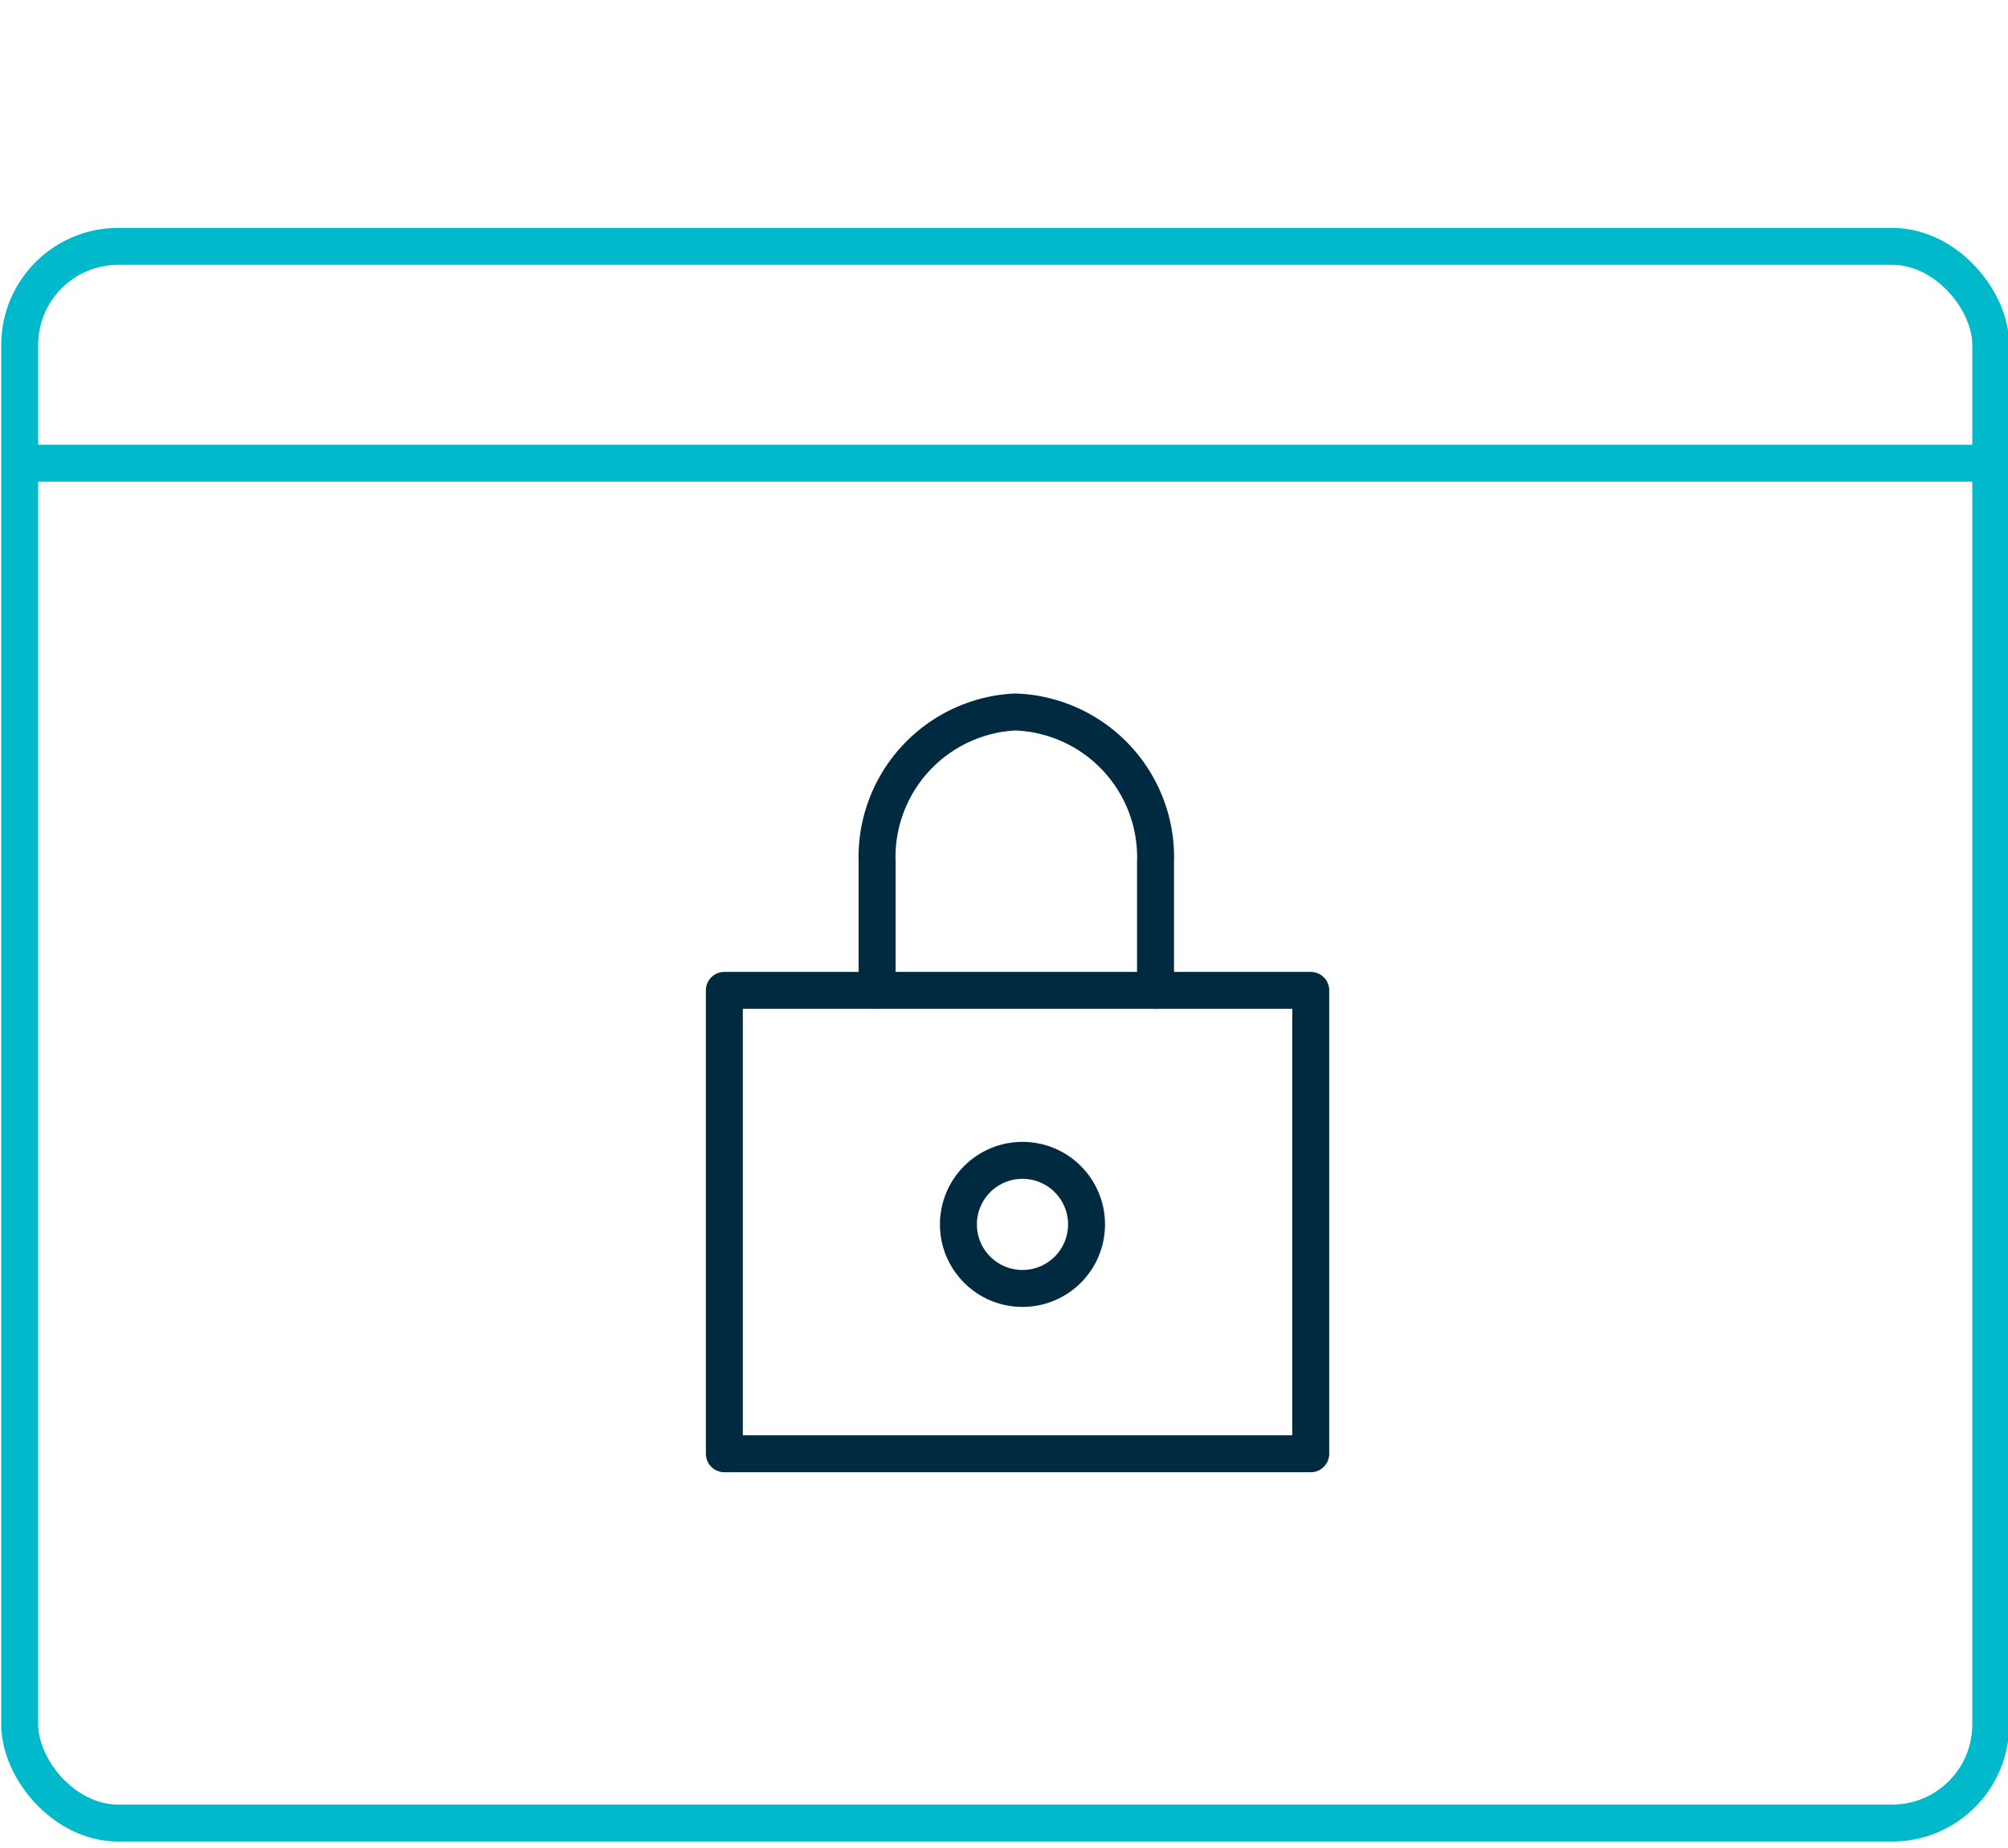 <svg xmlns="http://www.w3.org/2000/svg" xmlns:xlink="http://www.w3.org/1999/xlink" width="81.5" height="75" viewBox="0 0 81.5 75"><defs><style>.cls-1,.cls-2,.cls-3,.cls-4{fill:none;}.cls-1{clip-rule:evenodd;}.cls-2{stroke:#002a40;stroke-linecap:round;stroke-linejoin:round;}.cls-2,.cls-3,.cls-4{stroke-width:1.5px;}.cls-3,.cls-4{stroke:#00bacc;}.cls-4{stroke-linecap:square;}.cls-5{clip-path:url(#clip-path);}.cls-6{clip-path:url(#clip-path-2);}.cls-7{clip-path:url(#clip-path-3);}.cls-8{clip-path:url(#clip-path-4);}.cls-9{clip-path:url(#clip-path-5);}.cls-10{clip-path:url(#clip-path-6);}.cls-11{clip-path:url(#clip-path-7);}.cls-12{clip-path:url(#clip-path-8);}</style><clipPath id="clip-path"><path class="cls-1" d="M1678.6,137.6h42.3l11.4,11.8v52.7a3.3,3.3,0,0,1-3.3,3.3h-50.4a3.3,3.3,0,0,1-3.3-3.3V140.9A3.3,3.3,0,0,1,1678.6,137.6Z"/></clipPath><clipPath id="clip-path-2"><path class="cls-1" d="M1222.8,137.6h42.3l11.4,11.8v52.7a3.3,3.3,0,0,1-3.3,3.3h-50.4a3.3,3.3,0,0,1-3.3-3.3V140.9A3.3,3.3,0,0,1,1222.8,137.6Z"/></clipPath><clipPath id="clip-path-3"><path class="cls-1" d="M1213.8,455.1h42.3l11.4,11.7v52.7a3.3,3.3,0,0,1-3.3,3.3h-50.4a3.3,3.3,0,0,1-3.3-3.3V458.4A3.3,3.3,0,0,1,1213.8,455.1Z"/></clipPath><clipPath id="clip-path-4"><path class="cls-1" d="M1678.6-183.3h42.3l11.4,11.7v52.7a3.3,3.3,0,0,1-3.3,3.3h-50.4a3.3,3.3,0,0,1-3.3-3.3V-180A3.3,3.3,0,0,1,1678.6-183.3Z"/></clipPath><clipPath id="clip-path-5"><path class="cls-1" d="M1678.6-292.8h42.3l11.4,11.8v52.7a3.3,3.3,0,0,1-3.3,3.3h-50.4a3.3,3.3,0,0,1-3.3-3.3v-61.2A3.3,3.3,0,0,1,1678.6-292.8Z"/></clipPath><clipPath id="clip-path-6"><path class="cls-1" d="M1213.8,345.7h42.3l11.4,11.7v52.7a3.3,3.3,0,0,1-3.3,3.3h-50.4a3.3,3.3,0,0,1-3.3-3.3V349A3.3,3.3,0,0,1,1213.8,345.7Z"/></clipPath><clipPath id="clip-path-7"><path class="cls-1" d="M1678.6,28.2h42.3l11.4,11.7V92.6a3.3,3.3,0,0,1-3.3,3.3h-50.4a3.3,3.3,0,0,1-3.3-3.3V31.5A3.3,3.3,0,0,1,1678.6,28.2Z"/></clipPath><clipPath id="clip-path-8"><path class="cls-1" d="M1222.8,28.2h42.3l11.4,11.7V92.6a3.3,3.3,0,0,1-3.3,3.3h-50.4a3.3,3.3,0,0,1-3.3-3.3V31.5A3.3,3.3,0,0,1,1222.8,28.2Z"/></clipPath></defs><title>icon_ransomware-protection-basic-light</title><g id="Ransomware_Protection_-Light" data-name="Ransomware Protection -Light"><path class="cls-2" d="M35.6,40.2V35a5.9,5.9,0,0,1,5.6-6.1A5.9,5.9,0,0,1,46.9,35v5.2"/><rect class="cls-2" x="29.4" y="40.2" width="23.8" height="18.81"/><circle class="cls-2" cx="41.5" cy="49.7" r="2.6"/><rect class="cls-3" x="0.8" y="10" width="80" height="64" rx="4"/><line class="cls-4" x1="1.1" y1="18.8" x2="80.4" y2="18.8"/></g></svg>